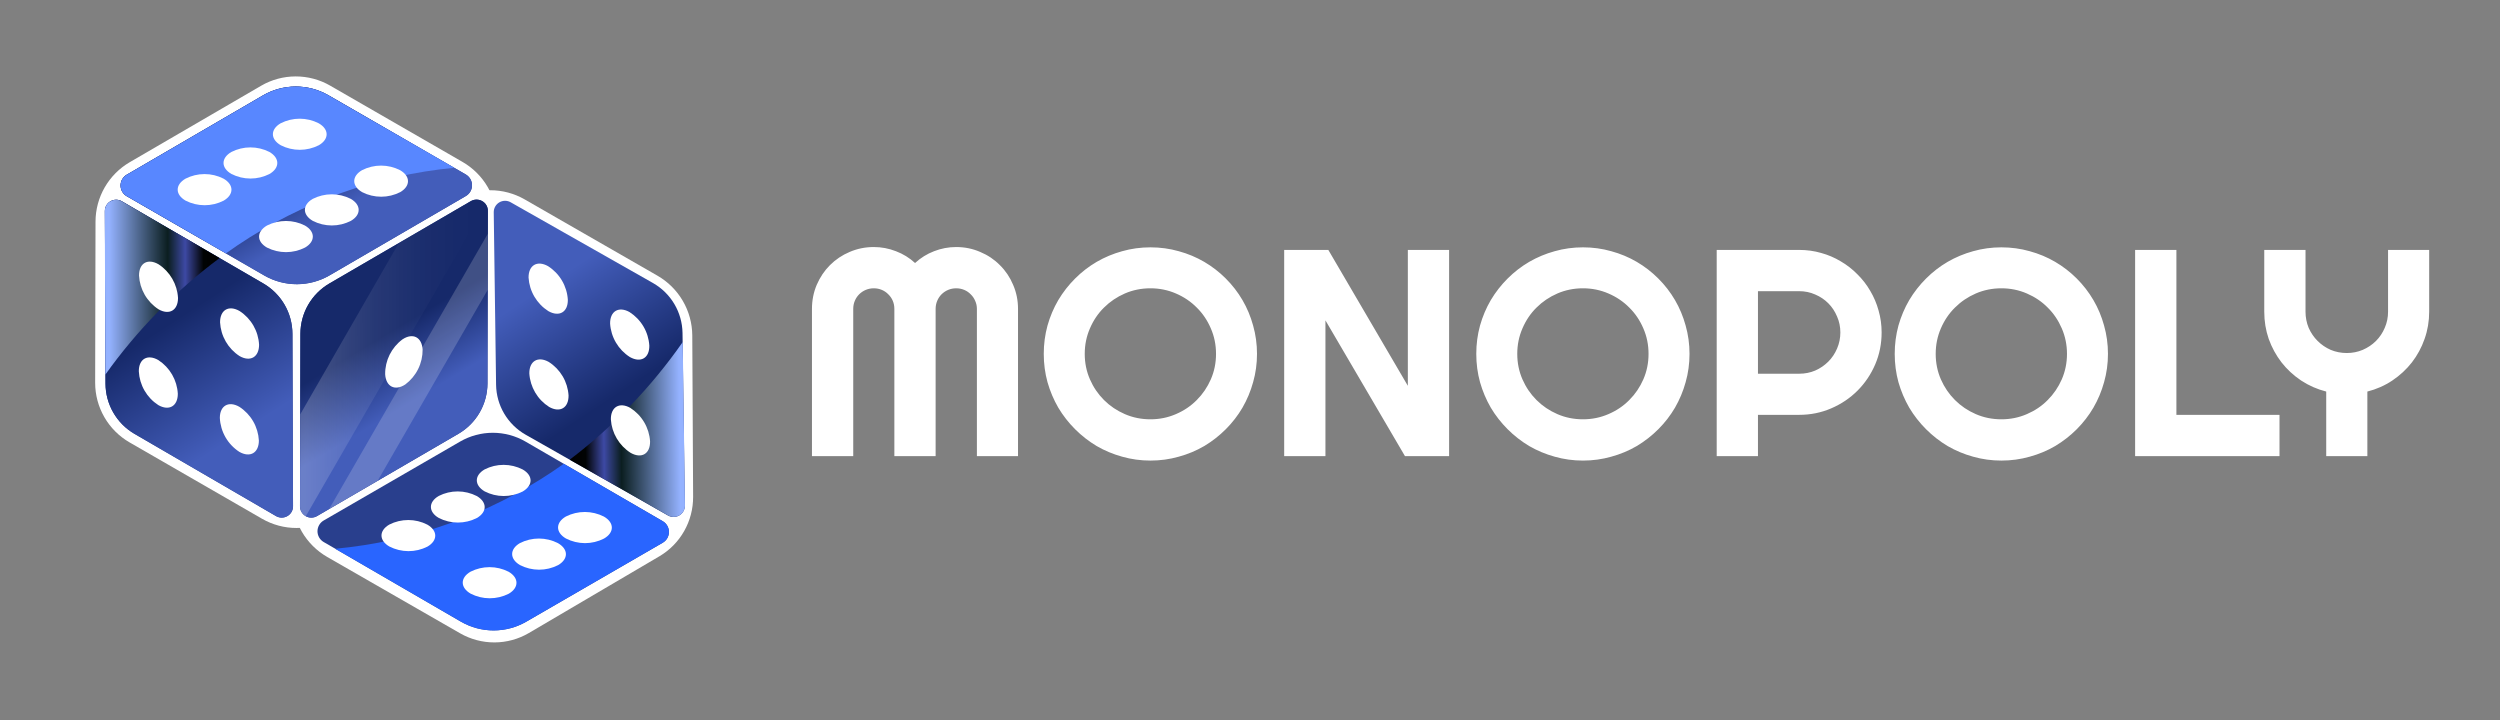 <svg width="125" height="36" viewBox="0 0 125 36" fill="none" xmlns="http://www.w3.org/2000/svg">
    <rect x="0" y="0" width="125" height="36" fill="#808080" stroke="none"/>
    <path
        d="M50.901 22.806H48.845V15.444C48.845 15.3 48.816 15.166 48.758 15.041C48.706 14.916 48.632 14.809 48.536 14.717C48.445 14.622 48.337 14.547 48.212 14.495C48.087 14.442 47.953 14.415 47.809 14.415C47.666 14.415 47.532 14.442 47.407 14.495C47.282 14.547 47.172 14.622 47.076 14.717C46.985 14.809 46.913 14.916 46.861 15.041C46.808 15.166 46.781 15.3 46.781 15.444V22.806H44.718V15.444C44.718 15.3 44.692 15.166 44.639 15.041C44.586 14.916 44.512 14.809 44.416 14.717C44.325 14.622 44.217 14.547 44.093 14.495C43.968 14.442 43.834 14.415 43.69 14.415C43.546 14.415 43.412 14.442 43.287 14.495C43.163 14.547 43.052 14.622 42.957 14.717C42.865 14.809 42.794 14.916 42.741 15.041C42.688 15.166 42.662 15.3 42.662 15.444V22.806H40.598V15.444C40.598 15.017 40.678 14.617 40.836 14.243C40.999 13.864 41.219 13.536 41.497 13.258C41.78 12.975 42.108 12.755 42.482 12.597C42.861 12.434 43.263 12.352 43.69 12.352C44.073 12.352 44.442 12.422 44.797 12.561C45.152 12.695 45.471 12.891 45.753 13.15C46.036 12.891 46.352 12.695 46.702 12.561C47.057 12.422 47.426 12.352 47.809 12.352C48.236 12.352 48.636 12.434 49.01 12.597C49.389 12.755 49.717 12.975 49.995 13.258C50.278 13.536 50.498 13.864 50.657 14.243C50.819 14.617 50.901 15.017 50.901 15.444V22.806ZM62.85 17.694C62.85 18.183 62.785 18.655 62.656 19.11C62.531 19.561 62.354 19.985 62.124 20.383C61.894 20.776 61.616 21.135 61.29 21.461C60.964 21.787 60.605 22.067 60.212 22.302C59.818 22.532 59.394 22.71 58.939 22.834C58.484 22.964 58.011 23.029 57.523 23.029C57.034 23.029 56.562 22.964 56.106 22.834C55.656 22.71 55.231 22.532 54.834 22.302C54.441 22.067 54.081 21.787 53.755 21.461C53.429 21.135 53.149 20.776 52.914 20.383C52.684 19.985 52.504 19.561 52.375 19.11C52.25 18.655 52.188 18.183 52.188 17.694C52.188 17.205 52.25 16.733 52.375 16.278C52.504 15.822 52.684 15.398 52.914 15.005C53.149 14.612 53.429 14.252 53.755 13.927C54.081 13.601 54.441 13.323 54.834 13.093C55.231 12.863 55.656 12.685 56.106 12.561C56.562 12.431 57.034 12.367 57.523 12.367C58.011 12.367 58.484 12.431 58.939 12.561C59.394 12.685 59.818 12.863 60.212 13.093C60.605 13.323 60.964 13.601 61.29 13.927C61.616 14.252 61.894 14.612 62.124 15.005C62.354 15.398 62.531 15.822 62.656 16.278C62.785 16.733 62.85 17.205 62.85 17.694ZM60.801 17.694C60.801 17.243 60.715 16.819 60.542 16.421C60.37 16.019 60.135 15.671 59.838 15.379C59.545 15.082 59.198 14.847 58.795 14.674C58.397 14.502 57.973 14.415 57.523 14.415C57.067 14.415 56.641 14.502 56.243 14.674C55.845 14.847 55.498 15.082 55.2 15.379C54.903 15.671 54.668 16.019 54.496 16.421C54.323 16.819 54.237 17.243 54.237 17.694C54.237 18.145 54.323 18.569 54.496 18.966C54.668 19.36 54.903 19.705 55.2 20.002C55.498 20.299 55.845 20.534 56.243 20.706C56.641 20.879 57.067 20.965 57.523 20.965C57.973 20.965 58.397 20.879 58.795 20.706C59.198 20.534 59.545 20.299 59.838 20.002C60.135 19.705 60.37 19.36 60.542 18.966C60.715 18.569 60.801 18.145 60.801 17.694ZM72.455 22.806H70.248L66.272 16.019V22.806H64.209V12.496H66.416L70.392 19.29V12.496H72.455V22.806ZM84.476 17.694C84.476 18.183 84.411 18.655 84.282 19.11C84.157 19.561 83.98 19.985 83.75 20.383C83.52 20.776 83.242 21.135 82.916 21.461C82.59 21.787 82.231 22.067 81.838 22.302C81.445 22.532 81.02 22.71 80.565 22.834C80.11 22.964 79.638 23.029 79.149 23.029C78.66 23.029 78.188 22.964 77.732 22.834C77.282 22.71 76.858 22.532 76.46 22.302C76.067 22.067 75.707 21.787 75.381 21.461C75.055 21.135 74.775 20.776 74.54 20.383C74.31 19.985 74.13 19.561 74.001 19.11C73.876 18.655 73.814 18.183 73.814 17.694C73.814 17.205 73.876 16.733 74.001 16.278C74.13 15.822 74.31 15.398 74.54 15.005C74.775 14.612 75.055 14.252 75.381 13.927C75.707 13.601 76.067 13.323 76.46 13.093C76.858 12.863 77.282 12.685 77.732 12.561C78.188 12.431 78.66 12.367 79.149 12.367C79.638 12.367 80.11 12.431 80.565 12.561C81.02 12.685 81.445 12.863 81.838 13.093C82.231 13.323 82.59 13.601 82.916 13.927C83.242 14.252 83.52 14.612 83.75 15.005C83.98 15.398 84.157 15.822 84.282 16.278C84.411 16.733 84.476 17.205 84.476 17.694ZM82.427 17.694C82.427 17.243 82.341 16.819 82.168 16.421C81.996 16.019 81.761 15.671 81.464 15.379C81.171 15.082 80.824 14.847 80.421 14.674C80.023 14.502 79.599 14.415 79.149 14.415C78.693 14.415 78.267 14.502 77.869 14.674C77.471 14.847 77.124 15.082 76.826 15.379C76.529 15.671 76.294 16.019 76.122 16.421C75.949 16.819 75.863 17.243 75.863 17.694C75.863 18.145 75.949 18.569 76.122 18.966C76.294 19.36 76.529 19.705 76.826 20.002C77.124 20.299 77.471 20.534 77.869 20.706C78.267 20.879 78.693 20.965 79.149 20.965C79.599 20.965 80.023 20.879 80.421 20.706C80.824 20.534 81.171 20.299 81.464 20.002C81.761 19.705 81.996 19.36 82.168 18.966C82.341 18.569 82.427 18.145 82.427 17.694ZM87.898 14.559V18.686H89.962C90.245 18.686 90.51 18.633 90.76 18.528C91.009 18.418 91.227 18.269 91.414 18.082C91.601 17.895 91.747 17.677 91.853 17.428C91.963 17.174 92.018 16.905 92.018 16.623C92.018 16.34 91.963 16.074 91.853 15.825C91.747 15.571 91.601 15.35 91.414 15.163C91.227 14.976 91.009 14.83 90.76 14.725C90.51 14.614 90.245 14.559 89.962 14.559H87.898ZM87.898 22.806H85.835V12.496H89.962C90.34 12.496 90.705 12.546 91.055 12.647C91.404 12.743 91.73 12.882 92.032 13.064C92.339 13.241 92.617 13.457 92.866 13.711C93.12 13.96 93.336 14.238 93.513 14.545C93.695 14.852 93.835 15.18 93.93 15.53C94.031 15.88 94.081 16.244 94.081 16.623C94.081 17.188 93.974 17.723 93.758 18.226C93.542 18.724 93.247 19.161 92.874 19.534C92.5 19.908 92.061 20.203 91.558 20.419C91.059 20.634 90.527 20.742 89.962 20.742H87.898V22.806ZM105.398 17.694C105.398 18.183 105.333 18.655 105.204 19.11C105.079 19.561 104.902 19.985 104.671 20.383C104.441 20.776 104.163 21.135 103.838 21.461C103.512 21.787 103.152 22.067 102.759 22.302C102.366 22.532 101.942 22.71 101.487 22.834C101.031 22.964 100.559 23.029 100.07 23.029C99.581 23.029 99.109 22.964 98.654 22.834C98.203 22.71 97.779 22.532 97.381 22.302C96.988 22.067 96.629 21.787 96.303 21.461C95.977 21.135 95.697 20.776 95.462 20.383C95.232 19.985 95.052 19.561 94.922 19.11C94.798 18.655 94.736 18.183 94.736 17.694C94.736 17.205 94.798 16.733 94.922 16.278C95.052 15.822 95.232 15.398 95.462 15.005C95.697 14.612 95.977 14.252 96.303 13.927C96.629 13.601 96.988 13.323 97.381 13.093C97.779 12.863 98.203 12.685 98.654 12.561C99.109 12.431 99.581 12.367 100.07 12.367C100.559 12.367 101.031 12.431 101.487 12.561C101.942 12.685 102.366 12.863 102.759 13.093C103.152 13.323 103.512 13.601 103.838 13.927C104.163 14.252 104.441 14.612 104.671 15.005C104.902 15.398 105.079 15.822 105.204 16.278C105.333 16.733 105.398 17.205 105.398 17.694ZM103.349 17.694C103.349 17.243 103.262 16.819 103.09 16.421C102.917 16.019 102.682 15.671 102.385 15.379C102.093 15.082 101.745 14.847 101.343 14.674C100.945 14.502 100.521 14.415 100.07 14.415C99.615 14.415 99.188 14.502 98.79 14.674C98.393 14.847 98.045 15.082 97.748 15.379C97.451 15.671 97.216 16.019 97.043 16.421C96.871 16.819 96.785 17.243 96.785 17.694C96.785 18.145 96.871 18.569 97.043 18.966C97.216 19.36 97.451 19.705 97.748 20.002C98.045 20.299 98.393 20.534 98.79 20.706C99.188 20.879 99.615 20.965 100.07 20.965C100.521 20.965 100.945 20.879 101.343 20.706C101.745 20.534 102.093 20.299 102.385 20.002C102.682 19.705 102.917 19.36 103.09 18.966C103.262 18.569 103.349 18.145 103.349 17.694ZM113.975 22.806H106.756V12.496H108.82V20.742H113.975V22.806ZM118.368 22.806H116.311V19.578C115.856 19.462 115.437 19.278 115.053 19.024C114.675 18.77 114.349 18.468 114.075 18.118C113.802 17.763 113.589 17.373 113.436 16.946C113.287 16.515 113.213 16.062 113.213 15.587V12.496H115.276V15.587C115.276 15.87 115.329 16.139 115.434 16.393C115.544 16.642 115.693 16.86 115.88 17.047C116.067 17.234 116.285 17.382 116.534 17.493C116.788 17.598 117.057 17.651 117.339 17.651C117.622 17.651 117.888 17.598 118.137 17.493C118.392 17.382 118.612 17.234 118.799 17.047C118.986 16.86 119.132 16.642 119.237 16.393C119.348 16.139 119.403 15.87 119.403 15.587V12.496H121.459V15.587C121.459 16.062 121.382 16.515 121.229 16.946C121.08 17.373 120.87 17.763 120.596 18.118C120.323 18.468 119.997 18.77 119.619 19.024C119.24 19.278 118.823 19.462 118.368 19.578V22.806Z"
        fill="white" />
    <path
        d="M26.442 31.652L32.972 27.813C33.488 27.509 33.914 27.075 34.209 26.553C34.505 26.032 34.658 25.441 34.656 24.84L34.614 16.771C34.61 16.165 34.447 15.569 34.141 15.045C33.835 14.52 33.397 14.085 32.871 13.783L26.235 9.971C25.709 9.669 25.114 9.51 24.509 9.512C23.905 9.514 23.313 9.677 22.793 9.983L16.262 13.822C15.747 14.126 15.321 14.56 15.025 15.081C14.73 15.602 14.576 16.193 14.579 16.794L14.622 24.862C14.626 25.468 14.789 26.064 15.095 26.589C15.401 27.114 15.84 27.549 16.366 27.851L23.002 31.663C23.527 31.965 24.122 32.123 24.726 32.121C25.33 32.119 25.922 31.957 26.442 31.652Z"
        fill="white" />
    <path
        d="M15.005 26.114C15.093 26.162 15.191 26.184 15.291 26.18C15.39 26.177 15.487 26.148 15.572 26.095L22.502 21.732C22.932 21.46 23.283 21.082 23.521 20.633C23.759 20.184 23.877 19.681 23.861 19.173L23.583 10.55C23.579 10.45 23.55 10.354 23.497 10.269C23.444 10.185 23.37 10.116 23.282 10.069C23.195 10.023 23.096 10 22.997 10.003C22.897 10.007 22.8 10.036 22.716 10.089L15.785 14.45C15.355 14.722 15.004 15.101 14.766 15.549C14.528 15.998 14.41 16.501 14.426 17.009L14.705 25.634C14.707 25.733 14.736 25.831 14.789 25.915C14.842 26 14.917 26.069 15.005 26.114Z"
        fill="#293F8D" />
    <g opacity="0.2">
        <path opacity="0.2"
            d="M15.005 26.114C15.093 26.161 15.191 26.184 15.291 26.18C15.39 26.177 15.487 26.148 15.572 26.095L19.103 23.872L23.726 15.15L23.578 10.542C23.576 10.442 23.547 10.344 23.494 10.259C23.441 10.174 23.366 10.105 23.277 10.06L14.827 25.965C14.875 26.027 14.936 26.078 15.005 26.114Z"
            fill="url(#paint0_linear_1437_17693)" />
        <path opacity="0.2"
            d="M14.577 21.687L14.669 24.492L22.12 10.463L19.745 11.959L14.577 21.687Z"
            fill="url(#paint1_linear_1437_17693)" />
    </g>
    <path
        d="M17.725 18.597C17.71 18.258 17.776 17.921 17.915 17.613C18.055 17.305 18.265 17.033 18.529 16.822C19.035 16.462 19.494 16.673 19.555 17.292C19.57 17.631 19.506 17.968 19.366 18.276C19.226 18.585 19.015 18.856 18.751 19.068C18.247 19.428 17.788 19.217 17.725 18.597Z"
        fill="white" />
    <g clip-path="url(#clip0_1437_17693)">
        <path
            d="M13.057 4.287L6.485 8.111C5.966 8.414 5.536 8.847 5.236 9.367C4.936 9.888 4.778 10.477 4.776 11.078L4.758 19.136C4.757 19.741 4.916 20.336 5.219 20.86C5.521 21.385 5.957 21.82 6.482 22.122L13.103 25.938C13.628 26.241 14.223 26.4 14.829 26.399C15.435 26.398 16.029 26.236 16.553 25.931L23.125 22.106C23.644 21.804 24.075 21.371 24.374 20.851C24.674 20.331 24.833 19.741 24.835 19.141L24.852 11.084C24.852 10.479 24.693 9.883 24.39 9.359C24.087 8.834 23.651 8.399 23.126 8.096L16.505 4.28C15.981 3.978 15.386 3.82 14.78 3.821C14.175 3.822 13.581 3.982 13.057 4.287Z"
            fill="white" />
        <path
            d="M23.297 8.729L16.411 4.758C15.915 4.474 15.353 4.326 14.782 4.327C14.21 4.329 13.649 4.481 13.155 4.767L6.333 8.738C6.24 8.793 6.164 8.871 6.11 8.965C6.057 9.059 6.029 9.165 6.029 9.272C6.029 9.38 6.057 9.486 6.11 9.58C6.163 9.674 6.24 9.752 6.333 9.807L13.218 13.777C13.713 14.062 14.275 14.211 14.847 14.21C15.419 14.209 15.98 14.057 16.475 13.77L23.297 9.799C23.389 9.744 23.466 9.666 23.52 9.572C23.573 9.478 23.601 9.372 23.601 9.264C23.601 9.156 23.573 9.05 23.52 8.957C23.467 8.863 23.39 8.785 23.297 8.729Z"
            fill="#293F8D" />
        <path
            d="M23.297 8.729L16.411 4.758C15.915 4.474 15.353 4.326 14.782 4.327C14.21 4.329 13.649 4.481 13.155 4.767L6.333 8.738C6.24 8.793 6.164 8.871 6.11 8.965C6.057 9.059 6.029 9.165 6.029 9.272C6.029 9.38 6.057 9.486 6.11 9.58C6.163 9.674 6.24 9.752 6.333 9.807L13.218 13.777C13.713 14.062 14.275 14.211 14.847 14.21C15.419 14.209 15.98 14.057 16.475 13.77L23.297 9.799C23.389 9.744 23.466 9.666 23.52 9.572C23.573 9.478 23.601 9.372 23.601 9.264C23.601 9.156 23.573 9.05 23.52 8.957C23.467 8.863 23.39 8.785 23.297 8.729Z"
            fill="url(#paint2_linear_1437_17693)" />
        <path
            d="M24.11 10.056C24.024 10.006 23.927 9.98 23.827 9.98C23.727 9.98 23.63 10.006 23.544 10.056L16.466 14.176C16.027 14.433 15.663 14.799 15.409 15.239C15.156 15.679 15.021 16.178 15.02 16.686L14.999 25.314C14.999 25.413 15.025 25.511 15.075 25.597C15.124 25.683 15.196 25.755 15.282 25.805C15.368 25.855 15.466 25.881 15.566 25.881C15.665 25.881 15.763 25.855 15.849 25.805L22.927 21.686C23.366 21.429 23.73 21.063 23.983 20.623C24.237 20.183 24.372 19.684 24.374 19.176L24.394 10.547C24.395 10.447 24.369 10.349 24.319 10.262C24.269 10.176 24.197 10.105 24.11 10.056Z"
            fill="#293F8D" />
        <path
            d="M24.11 10.056C24.024 10.006 23.927 9.98 23.827 9.98C23.727 9.98 23.63 10.006 23.544 10.056L16.466 14.176C16.027 14.433 15.663 14.799 15.409 15.239C15.156 15.679 15.021 16.178 15.02 16.686L14.999 25.314C14.999 25.413 15.025 25.511 15.075 25.597C15.124 25.683 15.196 25.755 15.282 25.805C15.368 25.855 15.466 25.881 15.566 25.881C15.665 25.881 15.763 25.855 15.849 25.805L22.927 21.686C23.366 21.429 23.73 21.063 23.983 20.623C24.237 20.183 24.372 19.684 24.374 19.176L24.394 10.547C24.395 10.447 24.369 10.349 24.319 10.262C24.269 10.176 24.197 10.105 24.11 10.056Z"
            fill="url(#paint3_linear_1437_17693)" />
        <g opacity="0.3">
            <path opacity="0.7"
                d="M24.11 10.056C24.024 10.006 23.927 9.98 23.827 9.98C23.727 9.98 23.63 10.006 23.544 10.056L19.938 12.155L15.015 20.712L15.004 25.322C15.002 25.422 15.028 25.521 15.078 25.608C15.128 25.694 15.2 25.766 15.288 25.815L24.283 10.211C24.238 10.147 24.179 10.095 24.11 10.056Z"
                fill="url(#paint4_linear_1437_17693)" />
            <path opacity="0.6"
                d="M24.385 14.495L24.39 11.689L16.457 25.451L18.883 24.038L24.385 14.495Z"
                fill="url(#paint5_linear_1437_17693)" />
        </g>
        <path
            d="M14.622 16.687C14.62 16.179 14.485 15.68 14.231 15.24C13.977 14.8 13.613 14.434 13.174 14.178L6.094 10.065C6.008 10.014 5.91 9.988 5.81 9.987C5.711 9.987 5.613 10.013 5.526 10.063C5.44 10.113 5.368 10.185 5.319 10.271C5.269 10.358 5.243 10.456 5.244 10.556L5.275 19.184C5.277 19.692 5.412 20.19 5.666 20.63C5.92 21.07 6.284 21.436 6.723 21.692L13.802 25.804C13.888 25.854 13.986 25.88 14.085 25.88C14.185 25.88 14.282 25.854 14.368 25.804C14.455 25.755 14.526 25.683 14.576 25.597C14.626 25.511 14.652 25.413 14.652 25.313L14.622 16.687Z"
            fill="#293F8D" />
        <path
            d="M14.622 16.687C14.62 16.179 14.485 15.68 14.231 15.24C13.977 14.8 13.613 14.434 13.174 14.178L6.094 10.065C6.008 10.014 5.91 9.988 5.81 9.987C5.711 9.987 5.613 10.013 5.526 10.063C5.44 10.113 5.368 10.185 5.319 10.271C5.269 10.358 5.243 10.456 5.244 10.556L5.275 19.184C5.277 19.692 5.412 20.19 5.666 20.63C5.92 21.07 6.284 21.436 6.723 21.692L13.802 25.804C13.888 25.854 13.986 25.88 14.085 25.88C14.185 25.88 14.282 25.854 14.368 25.804C14.455 25.755 14.526 25.683 14.576 25.597C14.626 25.511 14.652 25.413 14.652 25.313L14.622 16.687Z"
            fill="url(#paint6_linear_1437_17693)" />
        <path style="mix-blend-mode:screen"
            d="M10.977 12.904L6.089 10.067C6.003 10.017 5.905 9.99 5.806 9.99C5.706 9.99 5.608 10.016 5.522 10.066C5.435 10.116 5.364 10.187 5.314 10.274C5.265 10.36 5.239 10.458 5.239 10.558L5.268 18.73C6.856 16.503 8.783 14.537 10.977 12.904Z"
            fill="url(#paint7_linear_1437_17693)" />
        <path style="mix-blend-mode:screen"
            d="M16.411 4.758C15.915 4.474 15.353 4.326 14.782 4.327C14.21 4.329 13.649 4.481 13.155 4.767L6.333 8.738C6.24 8.793 6.164 8.871 6.11 8.965C6.057 9.059 6.029 9.165 6.029 9.272C6.029 9.38 6.057 9.486 6.11 9.58C6.163 9.674 6.24 9.752 6.333 9.807L11.297 12.668C11.489 12.531 11.682 12.395 11.878 12.264C15.112 10.094 18.835 8.762 22.712 8.389L16.411 4.758Z"
            fill="url(#paint8_linear_1437_17693)" />
        <path
            d="M15.245 11.276C15.771 11.58 15.774 12.074 15.252 12.378C14.957 12.528 14.632 12.607 14.301 12.607C13.97 12.607 13.644 12.529 13.349 12.379C12.822 12.076 12.82 11.584 13.353 11.274C13.646 11.126 13.97 11.049 14.299 11.049C14.628 11.049 14.952 11.127 15.245 11.276Z"
            fill="white" />
        <path
            d="M17.537 9.942C18.063 10.246 18.066 10.74 17.543 11.044C17.248 11.194 16.923 11.273 16.592 11.273C16.262 11.273 15.936 11.195 15.642 11.045C15.116 10.741 15.112 10.249 15.635 9.945C15.93 9.795 16.255 9.716 16.586 9.715C16.916 9.715 17.242 9.793 17.537 9.942Z"
            fill="white" />
        <path
            d="M20.002 8.508C20.53 8.811 20.532 9.304 20.01 9.607C19.716 9.757 19.391 9.836 19.06 9.836C18.73 9.836 18.404 9.759 18.11 9.609C17.582 9.306 17.579 8.812 18.103 8.508C18.397 8.358 18.723 8.28 19.053 8.28C19.383 8.28 19.708 8.358 20.002 8.508Z"
            fill="white" />
        <path
            d="M15.934 6.163C16.462 6.465 16.464 6.958 15.941 7.262C15.646 7.412 15.321 7.49 14.991 7.491C14.661 7.491 14.335 7.414 14.041 7.264C13.515 6.961 13.512 6.466 14.034 6.163C14.328 6.013 14.654 5.935 14.984 5.935C15.314 5.935 15.64 6.013 15.934 6.163Z"
            fill="white" />
        <path
            d="M11.175 8.931C11.703 9.234 11.706 9.728 11.182 10.033C10.888 10.183 10.562 10.261 10.232 10.261C9.902 10.261 9.576 10.183 9.282 10.033C8.754 9.731 8.752 9.238 9.275 8.933C9.569 8.783 9.895 8.704 10.225 8.704C10.555 8.703 10.881 8.781 11.175 8.931Z"
            fill="white" />
        <path
            d="M13.469 7.596C13.995 7.9 13.998 8.394 13.475 8.699C13.18 8.849 12.855 8.927 12.524 8.927C12.194 8.927 11.868 8.849 11.574 8.699C11.046 8.397 11.044 7.904 11.568 7.599C11.862 7.449 12.188 7.37 12.518 7.37C12.848 7.369 13.174 7.447 13.469 7.596Z"
            fill="white" />
        <path
            d="M11.98 15.552C12.264 15.736 12.5 15.985 12.67 16.279C12.839 16.572 12.937 16.901 12.954 17.239C12.952 17.858 12.514 18.11 11.977 17.803C11.693 17.619 11.457 17.37 11.288 17.077C11.118 16.783 11.021 16.454 11.003 16.116C11.002 15.492 11.441 15.241 11.98 15.552Z"
            fill="white" />
        <path
            d="M21.131 17.475C21.134 17.814 21.058 18.148 20.907 18.452C20.757 18.755 20.537 19.019 20.266 19.222C19.749 19.563 19.297 19.336 19.258 18.715C19.254 18.377 19.33 18.042 19.48 17.738C19.631 17.435 19.851 17.171 20.123 16.969C20.639 16.626 21.091 16.853 21.131 17.475Z"
            fill="white" />
        <path
            d="M7.928 13.215C8.211 13.399 8.447 13.648 8.616 13.941C8.785 14.234 8.883 14.563 8.901 14.9C8.9 15.521 8.461 15.772 7.924 15.464C7.641 15.28 7.405 15.031 7.235 14.738C7.066 14.445 6.969 14.116 6.951 13.779C6.949 13.153 7.386 12.903 7.928 13.215Z"
            fill="white" />
        <path
            d="M11.97 20.342C12.254 20.526 12.49 20.775 12.66 21.069C12.829 21.362 12.926 21.691 12.944 22.029C12.942 22.648 12.503 22.899 11.967 22.593C11.682 22.408 11.444 22.157 11.274 21.862C11.105 21.567 11.008 21.236 10.992 20.896C10.992 20.282 11.431 20.031 11.97 20.342Z"
            fill="white" />
        <path
            d="M7.917 18.004C8.201 18.189 8.437 18.438 8.606 18.73C8.775 19.023 8.873 19.352 8.891 19.69C8.89 20.311 8.451 20.562 7.914 20.254C7.63 20.07 7.394 19.821 7.225 19.528C7.056 19.235 6.959 18.906 6.941 18.568C6.936 17.945 7.376 17.692 7.917 18.004Z"
            fill="white" />
    </g>
    <path
        d="M16.177 27.097L23.052 31.086C23.548 31.371 24.109 31.521 24.681 31.521C25.252 31.521 25.814 31.371 26.309 31.086L33.141 27.133C33.234 27.078 33.311 27 33.364 26.907C33.418 26.813 33.446 26.707 33.447 26.599C33.447 26.492 33.419 26.386 33.366 26.292C33.313 26.198 33.237 26.119 33.144 26.064L26.27 22.076C25.775 21.79 25.213 21.639 24.641 21.639C24.07 21.639 23.508 21.789 23.012 22.075L16.18 26.027C16.087 26.082 16.01 26.16 15.957 26.254C15.903 26.348 15.875 26.453 15.874 26.561C15.874 26.669 15.902 26.775 15.955 26.869C16.008 26.963 16.084 27.041 16.177 27.097Z"
        fill="#293F8D" />
    <path style="mix-blend-mode:screen"
        d="M23.052 31.086C23.548 31.371 24.109 31.521 24.681 31.521C25.252 31.521 25.814 31.371 26.309 31.086L33.141 27.133C33.234 27.078 33.311 27 33.364 26.907C33.418 26.813 33.446 26.707 33.447 26.599C33.447 26.492 33.419 26.386 33.366 26.292C33.313 26.198 33.237 26.119 33.144 26.064L28.188 23.19C27.995 23.326 27.802 23.462 27.605 23.592C24.366 25.754 20.639 27.076 16.762 27.438L23.052 31.086Z"
        fill="url(#paint9_angular_1437_17693)" />
    <path
        d="M24.236 24.571C23.711 24.266 23.709 23.772 24.232 23.47C24.526 23.32 24.852 23.242 25.183 23.243C25.514 23.244 25.84 23.323 26.134 23.473C26.661 23.777 26.662 24.27 26.128 24.579C25.834 24.726 25.51 24.802 25.181 24.801C24.852 24.8 24.528 24.721 24.236 24.571Z"
        fill="white" />
    <path
        d="M21.94 25.899C21.415 25.594 21.413 25.1 21.938 24.797C22.232 24.647 22.558 24.57 22.889 24.571C23.219 24.572 23.544 24.651 23.838 24.801C24.364 25.106 24.366 25.598 23.842 25.901C23.547 26.051 23.221 26.129 22.891 26.128C22.56 26.128 22.235 26.049 21.94 25.899Z"
        fill="white" />
    <path
        d="M19.471 27.327C18.944 27.023 18.943 26.53 19.466 26.228C19.761 26.078 20.086 26.001 20.416 26.001C20.747 26.002 21.072 26.08 21.366 26.231C21.893 26.535 21.895 27.029 21.37 27.332C21.076 27.481 20.75 27.558 20.42 27.557C20.09 27.556 19.765 27.477 19.471 27.327Z"
        fill="white" />
    <path
        d="M23.533 29.683C23.006 29.379 23.005 28.886 23.529 28.583C23.824 28.434 24.149 28.357 24.48 28.357C24.81 28.358 25.135 28.436 25.429 28.586C25.954 28.891 25.956 29.385 25.434 29.688C25.139 29.837 24.813 29.914 24.483 29.913C24.152 29.913 23.827 29.834 23.533 29.683Z"
        fill="white" />
    <path
        d="M28.299 26.926C27.772 26.622 27.771 26.128 28.295 25.825C28.59 25.676 28.916 25.598 29.246 25.599C29.576 25.6 29.902 25.679 30.196 25.829C30.723 26.134 30.724 26.626 30.199 26.929C29.905 27.079 29.579 27.157 29.249 27.157C28.919 27.156 28.593 27.077 28.299 26.926Z"
        fill="white" />
    <path
        d="M26.002 28.255C25.477 27.95 25.475 27.456 25.999 27.153C26.294 27.004 26.62 26.926 26.95 26.927C27.281 26.928 27.606 27.007 27.9 27.158C28.427 27.462 28.428 27.954 27.904 28.257C27.609 28.407 27.283 28.485 26.953 28.485C26.622 28.484 26.296 28.406 26.002 28.255Z"
        fill="white" />
    <path
        d="M24.804 19.238C24.811 19.746 24.951 20.243 25.209 20.68C25.468 21.118 25.836 21.48 26.277 21.732L33.398 25.774C33.485 25.823 33.583 25.849 33.682 25.848C33.782 25.848 33.88 25.82 33.966 25.77C34.052 25.719 34.122 25.647 34.171 25.56C34.22 25.473 34.245 25.374 34.243 25.275L34.126 16.647C34.118 16.139 33.978 15.642 33.72 15.205C33.462 14.767 33.093 14.405 32.652 14.153L25.532 10.113C25.446 10.064 25.348 10.039 25.248 10.04C25.149 10.041 25.051 10.068 24.966 10.118C24.88 10.169 24.809 10.241 24.76 10.328C24.711 10.415 24.686 10.513 24.687 10.612L24.804 19.238Z"
        fill="url(#paint10_linear_1437_17693)" />
    <path style="mix-blend-mode:screen"
        d="M28.486 22.984L33.403 25.771C33.489 25.821 33.587 25.847 33.687 25.846C33.787 25.845 33.885 25.818 33.97 25.767C34.056 25.717 34.127 25.644 34.176 25.557C34.225 25.47 34.249 25.372 34.248 25.272L34.137 17.101C32.571 19.344 30.665 21.329 28.486 22.984Z"
        fill="url(#paint11_linear_1437_17693)" />
    <path
        d="M27.457 20.347C27.171 20.165 26.932 19.919 26.76 19.627C26.588 19.335 26.487 19.007 26.466 18.669C26.462 18.05 26.898 17.795 27.437 18.096C27.723 18.277 27.962 18.524 28.134 18.815C28.306 19.107 28.407 19.435 28.428 19.773C28.435 20.397 27.999 20.652 27.457 20.347Z"
        fill="white" />
    <path
        d="M31.533 22.643C31.247 22.461 31.009 22.215 30.837 21.924C30.665 21.633 30.564 21.305 30.543 20.967C30.537 20.346 30.974 20.091 31.514 20.393C31.799 20.575 32.038 20.821 32.21 21.113C32.382 21.404 32.483 21.732 32.504 22.069C32.512 22.695 32.077 22.949 31.533 22.643Z"
        fill="white" />
    <path
        d="M27.419 15.557C27.133 15.375 26.895 15.129 26.722 14.837C26.55 14.546 26.449 14.217 26.428 13.879C26.424 13.26 26.86 13.005 27.399 13.306C27.687 13.488 27.927 13.736 28.099 14.03C28.272 14.323 28.372 14.653 28.392 14.993C28.398 15.607 27.961 15.863 27.419 15.557Z"
        fill="white" />
    <path
        d="M31.495 17.853C31.209 17.671 30.971 17.425 30.799 17.134C30.627 16.842 30.526 16.515 30.505 16.177C30.5 15.556 30.936 15.301 31.476 15.603C31.761 15.785 32 16.031 32.172 16.323C32.344 16.614 32.445 16.942 32.466 17.279C32.477 17.903 32.039 18.159 31.495 17.853Z"
        fill="white" />
    <defs>
        <linearGradient id="paint0_linear_1437_17693" x1="23.579" y1="17.811" x2="14.26"
            y2="18.153" gradientUnits="userSpaceOnUse">
            <stop stop-color="white" />
            <stop offset="0.04" stop-color="white" stop-opacity="0.91" />
            <stop offset="0.15" stop-color="white" stop-opacity="0.7" />
            <stop offset="0.26" stop-color="white" stop-opacity="0.51" />
            <stop offset="0.37" stop-color="white" stop-opacity="0.35" />
            <stop offset="0.49" stop-color="white" stop-opacity="0.23" />
            <stop offset="0.6" stop-color="white" stop-opacity="0.13" />
            <stop offset="0.72" stop-color="white" stop-opacity="0.06" />
            <stop offset="0.85" stop-color="white" stop-opacity="0.01" />
            <stop offset="1" stop-color="white" stop-opacity="0" />
        </linearGradient>
        <linearGradient id="paint1_linear_1437_17693" x1="-3818.23" y1="-2573.38" x2="-4409.65"
            y2="-2551.71" gradientUnits="userSpaceOnUse">
            <stop stop-color="white" />
            <stop offset="0.04" stop-color="white" stop-opacity="0.91" />
            <stop offset="0.15" stop-color="white" stop-opacity="0.7" />
            <stop offset="0.26" stop-color="white" stop-opacity="0.51" />
            <stop offset="0.37" stop-color="white" stop-opacity="0.35" />
            <stop offset="0.49" stop-color="white" stop-opacity="0.23" />
            <stop offset="0.6" stop-color="white" stop-opacity="0.13" />
            <stop offset="0.72" stop-color="white" stop-opacity="0.06" />
            <stop offset="0.85" stop-color="white" stop-opacity="0.01" />
            <stop offset="1" stop-color="white" stop-opacity="0" />
        </linearGradient>
        <linearGradient id="paint2_linear_1437_17693" x1="13.477" y1="8.683" x2="16.525"
            y2="13.756" gradientUnits="userSpaceOnUse">
            <stop stop-color="#16296A" />
            <stop offset="0.578" stop-color="#435DBA" />
        </linearGradient>
        <linearGradient id="paint3_linear_1437_17693" x1="18.324" y1="17.316" x2="21.482"
            y2="22.569" gradientUnits="userSpaceOnUse">
            <stop stop-color="#16296A" />
            <stop offset="0.578" stop-color="#435DBA" />
        </linearGradient>
        <linearGradient id="paint4_linear_1437_17693" x1="15.254" y1="18.057" x2="24.579"
            y2="18.038" gradientUnits="userSpaceOnUse">
            <stop stop-color="white" />
            <stop offset="0.04" stop-color="white" stop-opacity="0.91" />
            <stop offset="0.15" stop-color="white" stop-opacity="0.7" />
            <stop offset="0.26" stop-color="white" stop-opacity="0.51" />
            <stop offset="0.37" stop-color="white" stop-opacity="0.35" />
            <stop offset="0.49" stop-color="white" stop-opacity="0.23" />
            <stop offset="0.6" stop-color="white" stop-opacity="0.13" />
            <stop offset="0.72" stop-color="white" stop-opacity="0.06" />
            <stop offset="0.85" stop-color="white" stop-opacity="0.01" />
            <stop offset="1" stop-color="white" stop-opacity="0" />
        </linearGradient>
        <linearGradient id="paint5_linear_1437_17693" x1="3765.02" y1="2740.74" x2="4356.83"
            y2="2739.57" gradientUnits="userSpaceOnUse">
            <stop stop-color="white" />
            <stop offset="0.04" stop-color="white" stop-opacity="0.91" />
            <stop offset="0.15" stop-color="white" stop-opacity="0.7" />
            <stop offset="0.26" stop-color="white" stop-opacity="0.51" />
            <stop offset="0.37" stop-color="white" stop-opacity="0.35" />
            <stop offset="0.49" stop-color="white" stop-opacity="0.23" />
            <stop offset="0.6" stop-color="white" stop-opacity="0.13" />
            <stop offset="0.72" stop-color="white" stop-opacity="0.06" />
            <stop offset="0.85" stop-color="white" stop-opacity="0.01" />
            <stop offset="1" stop-color="white" stop-opacity="0" />
        </linearGradient>
        <linearGradient id="paint6_linear_1437_17693" x1="8.332" y1="16.274" x2="14.461"
            y2="25.751" gradientUnits="userSpaceOnUse">
            <stop stop-color="#16296A" />
            <stop offset="0.578" stop-color="#435DBA" />
        </linearGradient>
        <linearGradient id="paint7_linear_1437_17693" x1="5.462" y1="14.521" x2="11.218"
            y2="14.509" gradientUnits="userSpaceOnUse">
            <stop stop-color="#94B2FF" />
            <stop offset="0.51" stop-color="#0B1E20" />
            <stop offset="0.66" stop-color="#3D49A4" />
            <stop offset="0.82" stop-color="#010303" />
            <stop offset="1" />
        </linearGradient>
        <linearGradient id="paint8_linear_1437_17693" x1="3998.75" y1="392.935" x2="5167.46"
            y2="-281.821" gradientUnits="userSpaceOnUse">
            <stop stop-color="#5887FF" />
            <stop offset="0.09" stop-color="#5887FF" />
            <stop offset="0.23" stop-color="#345BBD" />
            <stop offset="0.37" stop-color="#234498" />
            <stop offset="0.51" stop-color="#1E336B" />
            <stop offset="0.66" stop-color="#050D0E" />
            <stop offset="0.82" stop-color="#010303" />
            <stop offset="1" />
        </linearGradient>
        <radialGradient id="paint9_angular_1437_17693" cx="0" cy="0" r="1"
            gradientUnits="userSpaceOnUse"
            gradientTransform="translate(-4543.49 -31.765) rotate(150.151) scale(674.756 356.709)">
            <stop stop-color="#82A5FF" />
            <stop offset="0.177" stop-color="#2965FF" />
        </radialGradient>
        <linearGradient id="paint10_linear_1437_17693" x1="31.098" y1="19.588" x2="24.874"
            y2="10.173" gradientUnits="userSpaceOnUse">
            <stop stop-color="#16296A" />
            <stop offset="0.578" stop-color="#435DBA" />
        </linearGradient>
        <linearGradient id="paint11_linear_1437_17693" x1="33.985" y1="21.312" x2="28.23"
            y2="21.381" gradientUnits="userSpaceOnUse">
            <stop stop-color="#94B2FF" />
            <stop offset="0.51" stop-color="#0B1E20" />
            <stop offset="0.66" stop-color="#3D49A4" />
            <stop offset="0.82" stop-color="#010303" />
            <stop offset="1" />
        </linearGradient>
        <clipPath id="clip0_1437_17693">
            <rect width="22.355" height="20.492" fill="white"
                transform="translate(0 11.825) rotate(-30)" />
        </clipPath>
    </defs>
</svg>
